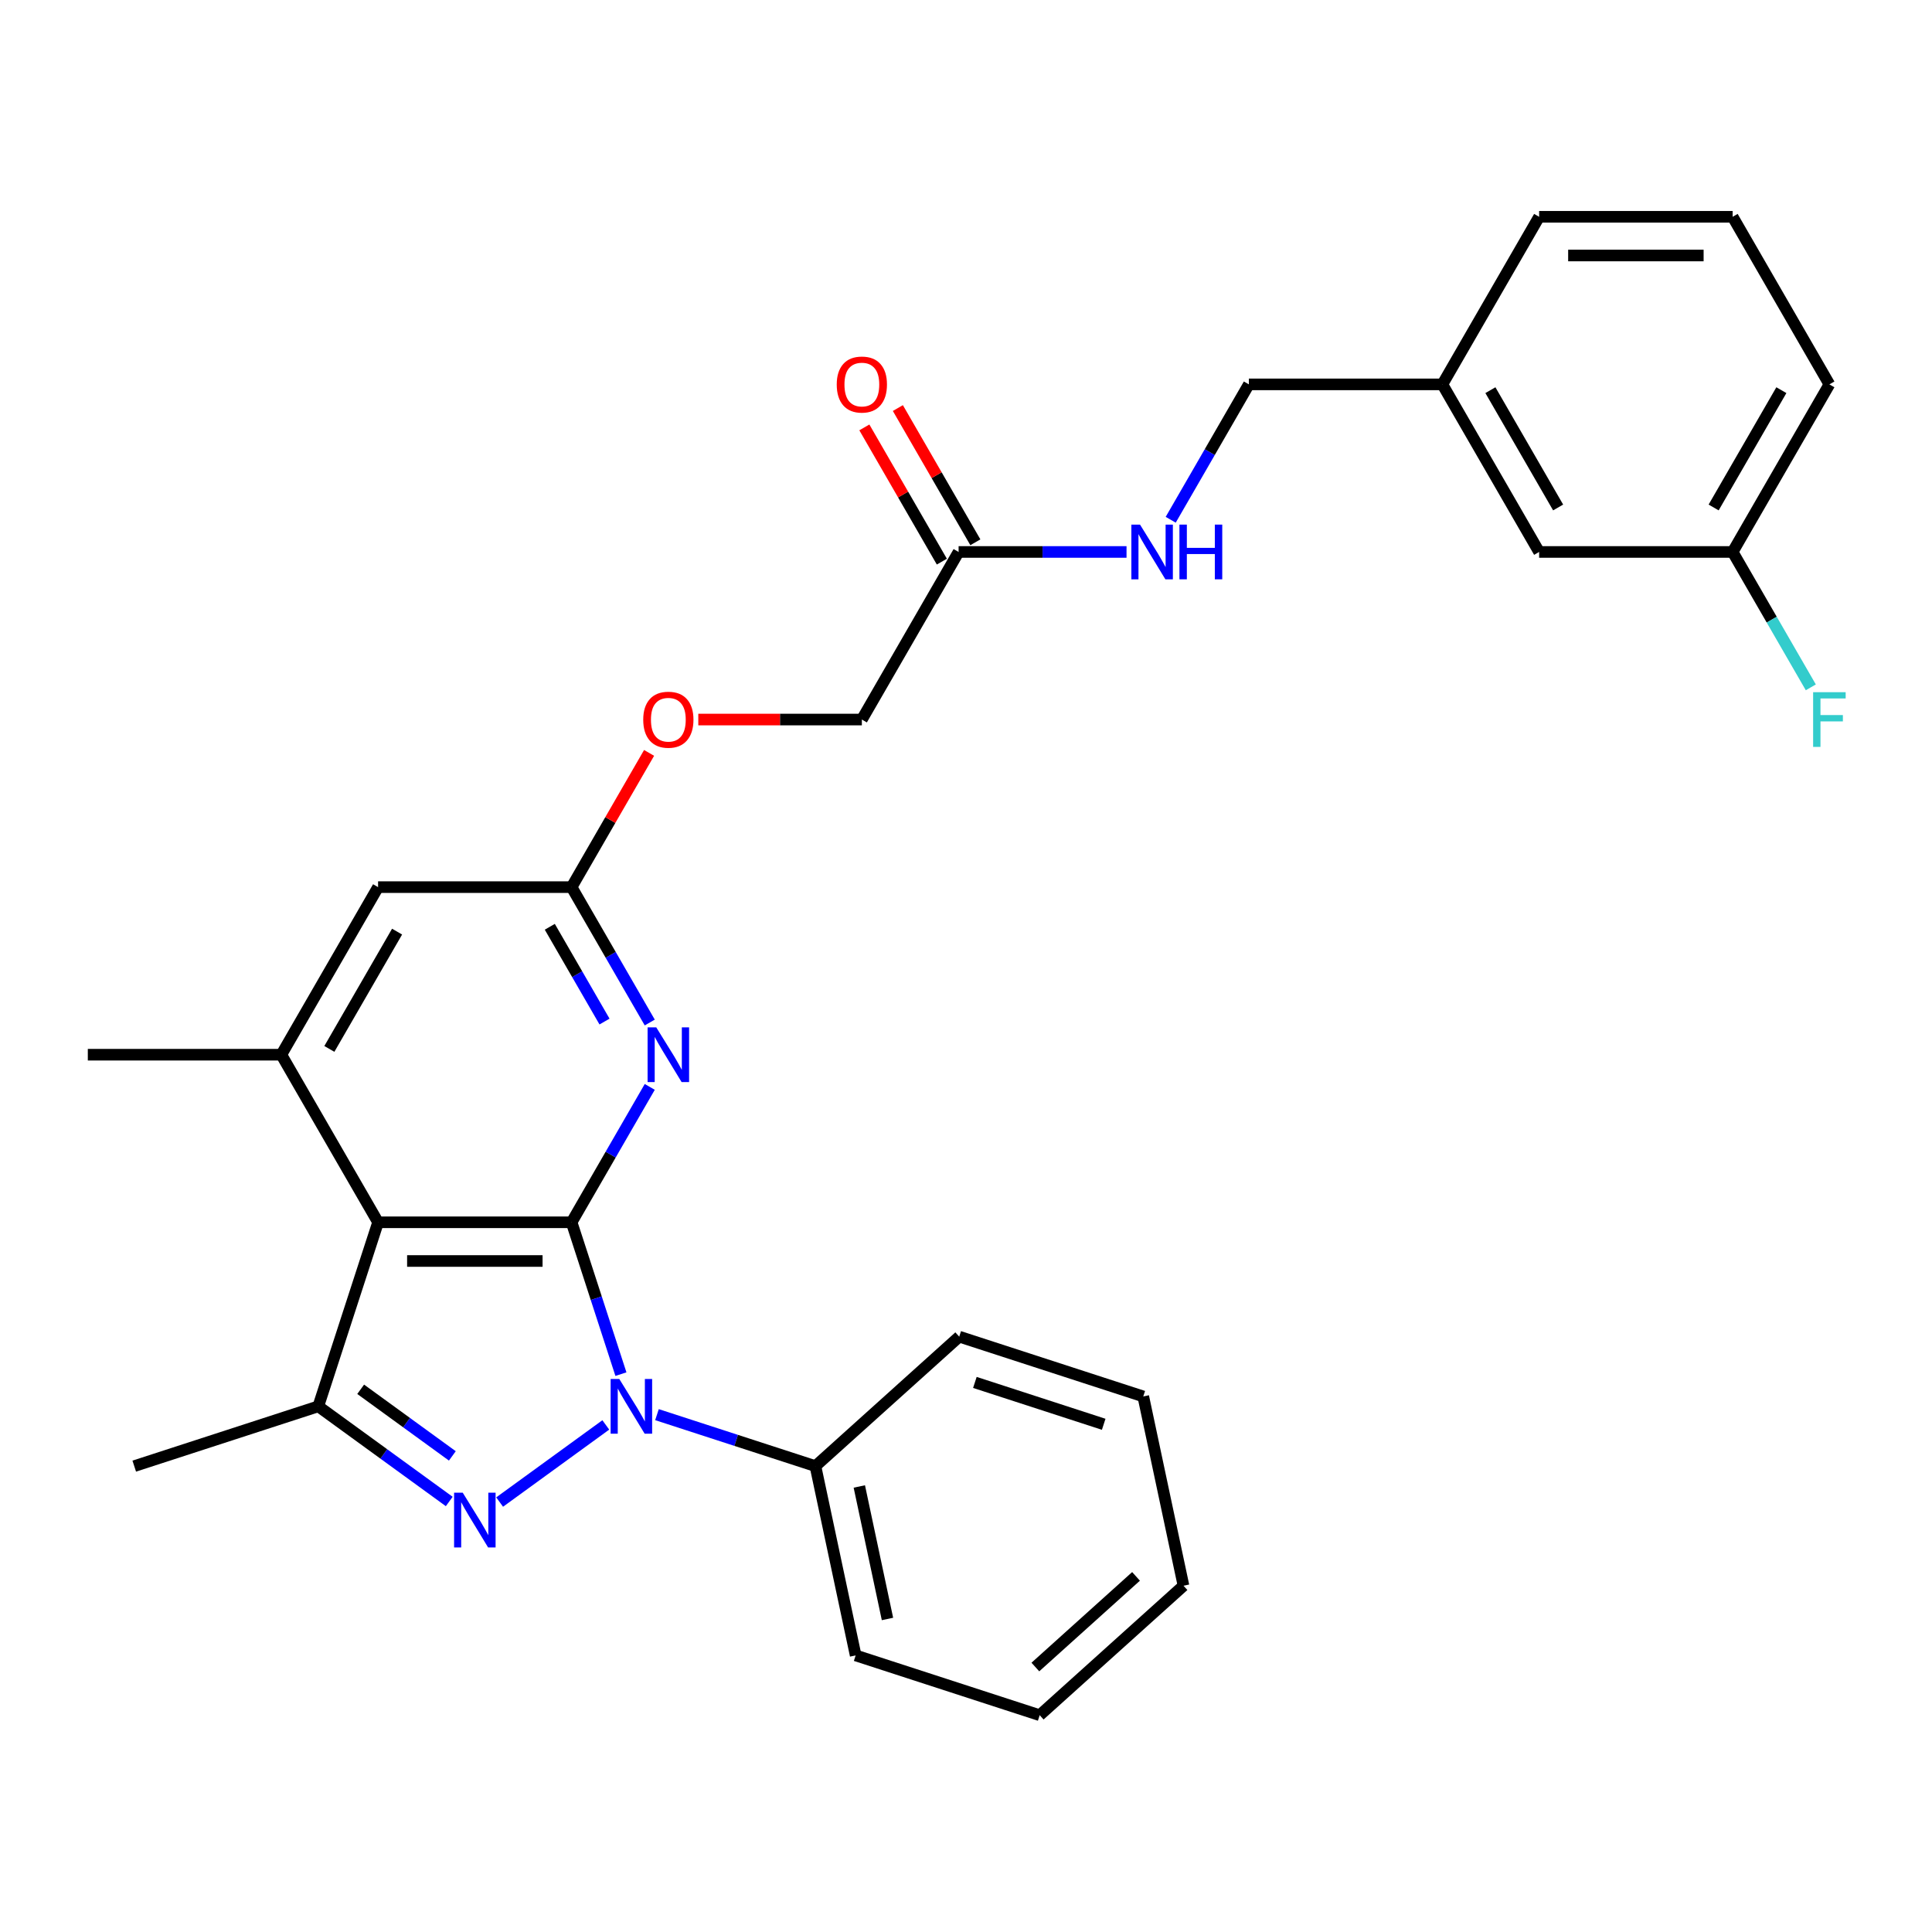 <?xml version='1.0' encoding='iso-8859-1'?>
<svg version='1.1' baseProfile='full'
              xmlns='http://www.w3.org/2000/svg'
                      xmlns:rdkit='http://www.rdkit.org/xml'
                      xmlns:xlink='http://www.w3.org/1999/xlink'
                  xml:space='preserve'
width='1000px' height='1000px' viewBox='0 0 1000 1000'>
<!-- END OF HEADER -->
<rect style='opacity:1.0;fill:#FFFFFF;stroke:none' width='1000' height='1000' x='0' y='0'> </rect>
<path class='bond-0' d='M 295.854,632.657 L 308.622,671.954' style='fill:none;fill-rule:evenodd;stroke:#000000;stroke-width:6px;stroke-linecap:butt;stroke-linejoin:miter;stroke-opacity:1' />
<path class='bond-0' d='M 308.622,671.954 L 321.39,711.251' style='fill:none;fill-rule:evenodd;stroke:#0000FF;stroke-width:6px;stroke-linecap:butt;stroke-linejoin:miter;stroke-opacity:1' />
<path class='bond-2' d='M 295.854,632.657 L 195.694,632.657' style='fill:none;fill-rule:evenodd;stroke:#000000;stroke-width:6px;stroke-linecap:butt;stroke-linejoin:miter;stroke-opacity:1' />
<path class='bond-2' d='M 280.83,652.689 L 210.718,652.689' style='fill:none;fill-rule:evenodd;stroke:#000000;stroke-width:6px;stroke-linecap:butt;stroke-linejoin:miter;stroke-opacity:1' />
<path class='bond-4' d='M 295.854,632.657 L 316.083,597.619' style='fill:none;fill-rule:evenodd;stroke:#000000;stroke-width:6px;stroke-linecap:butt;stroke-linejoin:miter;stroke-opacity:1' />
<path class='bond-4' d='M 316.083,597.619 L 336.313,562.58' style='fill:none;fill-rule:evenodd;stroke:#0000FF;stroke-width:6px;stroke-linecap:butt;stroke-linejoin:miter;stroke-opacity:1' />
<path class='bond-1' d='M 313.561,737.537 L 258.609,777.462' style='fill:none;fill-rule:evenodd;stroke:#0000FF;stroke-width:6px;stroke-linecap:butt;stroke-linejoin:miter;stroke-opacity:1' />
<path class='bond-8' d='M 340.049,732.218 L 381.055,745.542' style='fill:none;fill-rule:evenodd;stroke:#0000FF;stroke-width:6px;stroke-linecap:butt;stroke-linejoin:miter;stroke-opacity:1' />
<path class='bond-8' d='M 381.055,745.542 L 422.062,758.866' style='fill:none;fill-rule:evenodd;stroke:#000000;stroke-width:6px;stroke-linecap:butt;stroke-linejoin:miter;stroke-opacity:1' />
<path class='bond-29' d='M 232.53,777.165 L 198.636,752.54' style='fill:none;fill-rule:evenodd;stroke:#0000FF;stroke-width:6px;stroke-linecap:butt;stroke-linejoin:miter;stroke-opacity:1' />
<path class='bond-29' d='M 198.636,752.54 L 164.743,727.915' style='fill:none;fill-rule:evenodd;stroke:#000000;stroke-width:6px;stroke-linecap:butt;stroke-linejoin:miter;stroke-opacity:1' />
<path class='bond-29' d='M 234.136,753.571 L 210.411,736.334' style='fill:none;fill-rule:evenodd;stroke:#0000FF;stroke-width:6px;stroke-linecap:butt;stroke-linejoin:miter;stroke-opacity:1' />
<path class='bond-29' d='M 210.411,736.334 L 186.685,719.096' style='fill:none;fill-rule:evenodd;stroke:#000000;stroke-width:6px;stroke-linecap:butt;stroke-linejoin:miter;stroke-opacity:1' />
<path class='bond-3' d='M 195.694,632.657 L 164.743,727.915' style='fill:none;fill-rule:evenodd;stroke:#000000;stroke-width:6px;stroke-linecap:butt;stroke-linejoin:miter;stroke-opacity:1' />
<path class='bond-5' d='M 195.694,632.657 L 145.614,545.916' style='fill:none;fill-rule:evenodd;stroke:#000000;stroke-width:6px;stroke-linecap:butt;stroke-linejoin:miter;stroke-opacity:1' />
<path class='bond-17' d='M 164.743,727.915 L 69.486,758.866' style='fill:none;fill-rule:evenodd;stroke:#000000;stroke-width:6px;stroke-linecap:butt;stroke-linejoin:miter;stroke-opacity:1' />
<path class='bond-6' d='M 336.313,529.252 L 316.083,494.214' style='fill:none;fill-rule:evenodd;stroke:#0000FF;stroke-width:6px;stroke-linecap:butt;stroke-linejoin:miter;stroke-opacity:1' />
<path class='bond-6' d='M 316.083,494.214 L 295.854,459.176' style='fill:none;fill-rule:evenodd;stroke:#000000;stroke-width:6px;stroke-linecap:butt;stroke-linejoin:miter;stroke-opacity:1' />
<path class='bond-6' d='M 312.896,528.757 L 298.735,504.23' style='fill:none;fill-rule:evenodd;stroke:#0000FF;stroke-width:6px;stroke-linecap:butt;stroke-linejoin:miter;stroke-opacity:1' />
<path class='bond-6' d='M 298.735,504.23 L 284.574,479.703' style='fill:none;fill-rule:evenodd;stroke:#000000;stroke-width:6px;stroke-linecap:butt;stroke-linejoin:miter;stroke-opacity:1' />
<path class='bond-20' d='M 145.614,545.916 L 45.455,545.916' style='fill:none;fill-rule:evenodd;stroke:#000000;stroke-width:6px;stroke-linecap:butt;stroke-linejoin:miter;stroke-opacity:1' />
<path class='bond-30' d='M 145.614,545.916 L 195.694,459.176' style='fill:none;fill-rule:evenodd;stroke:#000000;stroke-width:6px;stroke-linecap:butt;stroke-linejoin:miter;stroke-opacity:1' />
<path class='bond-30' d='M 170.474,542.921 L 205.53,482.203' style='fill:none;fill-rule:evenodd;stroke:#000000;stroke-width:6px;stroke-linecap:butt;stroke-linejoin:miter;stroke-opacity:1' />
<path class='bond-7' d='M 295.854,459.176 L 195.694,459.176' style='fill:none;fill-rule:evenodd;stroke:#000000;stroke-width:6px;stroke-linecap:butt;stroke-linejoin:miter;stroke-opacity:1' />
<path class='bond-11' d='M 295.854,459.176 L 315.91,424.437' style='fill:none;fill-rule:evenodd;stroke:#000000;stroke-width:6px;stroke-linecap:butt;stroke-linejoin:miter;stroke-opacity:1' />
<path class='bond-11' d='M 315.91,424.437 L 335.966,389.699' style='fill:none;fill-rule:evenodd;stroke:#FF0000;stroke-width:6px;stroke-linecap:butt;stroke-linejoin:miter;stroke-opacity:1' />
<path class='bond-22' d='M 422.062,758.866 L 442.887,856.837' style='fill:none;fill-rule:evenodd;stroke:#000000;stroke-width:6px;stroke-linecap:butt;stroke-linejoin:miter;stroke-opacity:1' />
<path class='bond-22' d='M 444.78,769.396 L 459.357,837.976' style='fill:none;fill-rule:evenodd;stroke:#000000;stroke-width:6px;stroke-linecap:butt;stroke-linejoin:miter;stroke-opacity:1' />
<path class='bond-23' d='M 422.062,758.866 L 496.495,691.846' style='fill:none;fill-rule:evenodd;stroke:#000000;stroke-width:6px;stroke-linecap:butt;stroke-linejoin:miter;stroke-opacity:1' />
<path class='bond-9' d='M 496.173,285.694 L 446.093,372.435' style='fill:none;fill-rule:evenodd;stroke:#000000;stroke-width:6px;stroke-linecap:butt;stroke-linejoin:miter;stroke-opacity:1' />
<path class='bond-10' d='M 496.173,285.694 L 539.631,285.694' style='fill:none;fill-rule:evenodd;stroke:#000000;stroke-width:6px;stroke-linecap:butt;stroke-linejoin:miter;stroke-opacity:1' />
<path class='bond-10' d='M 539.631,285.694 L 583.089,285.694' style='fill:none;fill-rule:evenodd;stroke:#0000FF;stroke-width:6px;stroke-linecap:butt;stroke-linejoin:miter;stroke-opacity:1' />
<path class='bond-12' d='M 504.847,280.686 L 484.791,245.948' style='fill:none;fill-rule:evenodd;stroke:#000000;stroke-width:6px;stroke-linecap:butt;stroke-linejoin:miter;stroke-opacity:1' />
<path class='bond-12' d='M 484.791,245.948 L 464.735,211.209' style='fill:none;fill-rule:evenodd;stroke:#FF0000;stroke-width:6px;stroke-linecap:butt;stroke-linejoin:miter;stroke-opacity:1' />
<path class='bond-12' d='M 487.499,290.702 L 467.443,255.964' style='fill:none;fill-rule:evenodd;stroke:#000000;stroke-width:6px;stroke-linecap:butt;stroke-linejoin:miter;stroke-opacity:1' />
<path class='bond-12' d='M 467.443,255.964 L 447.386,221.225' style='fill:none;fill-rule:evenodd;stroke:#FF0000;stroke-width:6px;stroke-linecap:butt;stroke-linejoin:miter;stroke-opacity:1' />
<path class='bond-14' d='M 605.954,269.03 L 626.183,233.992' style='fill:none;fill-rule:evenodd;stroke:#0000FF;stroke-width:6px;stroke-linecap:butt;stroke-linejoin:miter;stroke-opacity:1' />
<path class='bond-14' d='M 626.183,233.992 L 646.412,198.953' style='fill:none;fill-rule:evenodd;stroke:#000000;stroke-width:6px;stroke-linecap:butt;stroke-linejoin:miter;stroke-opacity:1' />
<path class='bond-13' d='M 361.438,372.435 L 403.765,372.435' style='fill:none;fill-rule:evenodd;stroke:#FF0000;stroke-width:6px;stroke-linecap:butt;stroke-linejoin:miter;stroke-opacity:1' />
<path class='bond-13' d='M 403.765,372.435 L 446.093,372.435' style='fill:none;fill-rule:evenodd;stroke:#000000;stroke-width:6px;stroke-linecap:butt;stroke-linejoin:miter;stroke-opacity:1' />
<path class='bond-18' d='M 646.412,198.953 L 746.572,198.953' style='fill:none;fill-rule:evenodd;stroke:#000000;stroke-width:6px;stroke-linecap:butt;stroke-linejoin:miter;stroke-opacity:1' />
<path class='bond-15' d='M 796.652,285.694 L 746.572,198.953' style='fill:none;fill-rule:evenodd;stroke:#000000;stroke-width:6px;stroke-linecap:butt;stroke-linejoin:miter;stroke-opacity:1' />
<path class='bond-15' d='M 806.488,262.667 L 771.432,201.948' style='fill:none;fill-rule:evenodd;stroke:#000000;stroke-width:6px;stroke-linecap:butt;stroke-linejoin:miter;stroke-opacity:1' />
<path class='bond-16' d='M 796.652,285.694 L 896.812,285.694' style='fill:none;fill-rule:evenodd;stroke:#000000;stroke-width:6px;stroke-linecap:butt;stroke-linejoin:miter;stroke-opacity:1' />
<path class='bond-19' d='M 896.812,285.694 L 917.041,320.732' style='fill:none;fill-rule:evenodd;stroke:#000000;stroke-width:6px;stroke-linecap:butt;stroke-linejoin:miter;stroke-opacity:1' />
<path class='bond-19' d='M 917.041,320.732 L 937.27,355.771' style='fill:none;fill-rule:evenodd;stroke:#33CCCC;stroke-width:6px;stroke-linecap:butt;stroke-linejoin:miter;stroke-opacity:1' />
<path class='bond-32' d='M 896.812,285.694 L 946.891,198.953' style='fill:none;fill-rule:evenodd;stroke:#000000;stroke-width:6px;stroke-linecap:butt;stroke-linejoin:miter;stroke-opacity:1' />
<path class='bond-32' d='M 886.975,262.667 L 922.031,201.948' style='fill:none;fill-rule:evenodd;stroke:#000000;stroke-width:6px;stroke-linecap:butt;stroke-linejoin:miter;stroke-opacity:1' />
<path class='bond-25' d='M 746.572,198.953 L 796.652,112.212' style='fill:none;fill-rule:evenodd;stroke:#000000;stroke-width:6px;stroke-linecap:butt;stroke-linejoin:miter;stroke-opacity:1' />
<path class='bond-21' d='M 896.812,112.212 L 796.652,112.212' style='fill:none;fill-rule:evenodd;stroke:#000000;stroke-width:6px;stroke-linecap:butt;stroke-linejoin:miter;stroke-opacity:1' />
<path class='bond-21' d='M 881.788,132.244 L 811.676,132.244' style='fill:none;fill-rule:evenodd;stroke:#000000;stroke-width:6px;stroke-linecap:butt;stroke-linejoin:miter;stroke-opacity:1' />
<path class='bond-24' d='M 896.812,112.212 L 946.891,198.953' style='fill:none;fill-rule:evenodd;stroke:#000000;stroke-width:6px;stroke-linecap:butt;stroke-linejoin:miter;stroke-opacity:1' />
<path class='bond-27' d='M 442.887,856.837 L 538.144,887.788' style='fill:none;fill-rule:evenodd;stroke:#000000;stroke-width:6px;stroke-linecap:butt;stroke-linejoin:miter;stroke-opacity:1' />
<path class='bond-26' d='M 496.495,691.846 L 591.753,722.797' style='fill:none;fill-rule:evenodd;stroke:#000000;stroke-width:6px;stroke-linecap:butt;stroke-linejoin:miter;stroke-opacity:1' />
<path class='bond-26' d='M 504.594,715.54 L 571.274,737.206' style='fill:none;fill-rule:evenodd;stroke:#000000;stroke-width:6px;stroke-linecap:butt;stroke-linejoin:miter;stroke-opacity:1' />
<path class='bond-28' d='M 591.753,722.797 L 612.577,820.768' style='fill:none;fill-rule:evenodd;stroke:#000000;stroke-width:6px;stroke-linecap:butt;stroke-linejoin:miter;stroke-opacity:1' />
<path class='bond-31' d='M 538.144,887.788 L 612.577,820.768' style='fill:none;fill-rule:evenodd;stroke:#000000;stroke-width:6px;stroke-linecap:butt;stroke-linejoin:miter;stroke-opacity:1' />
<path class='bond-31' d='M 535.905,862.848 L 588.008,815.934' style='fill:none;fill-rule:evenodd;stroke:#000000;stroke-width:6px;stroke-linecap:butt;stroke-linejoin:miter;stroke-opacity:1' />
<path  class='atom-1' d='M 320.545 713.755
L 329.825 728.755
Q 330.745 730.235, 332.225 732.915
Q 333.705 735.595, 333.785 735.755
L 333.785 713.755
L 337.545 713.755
L 337.545 742.075
L 333.665 742.075
L 323.705 725.675
Q 322.545 723.755, 321.305 721.555
Q 320.105 719.355, 319.745 718.675
L 319.745 742.075
L 316.065 742.075
L 316.065 713.755
L 320.545 713.755
' fill='#0000FF'/>
<path  class='atom-2' d='M 239.514 772.627
L 248.794 787.627
Q 249.714 789.107, 251.194 791.787
Q 252.674 794.467, 252.754 794.627
L 252.754 772.627
L 256.514 772.627
L 256.514 800.947
L 252.634 800.947
L 242.674 784.547
Q 241.514 782.627, 240.274 780.427
Q 239.074 778.227, 238.714 777.547
L 238.714 800.947
L 235.034 800.947
L 235.034 772.627
L 239.514 772.627
' fill='#0000FF'/>
<path  class='atom-5' d='M 339.674 531.756
L 348.954 546.756
Q 349.874 548.236, 351.354 550.916
Q 352.834 553.596, 352.914 553.756
L 352.914 531.756
L 356.674 531.756
L 356.674 560.076
L 352.794 560.076
L 342.834 543.676
Q 341.674 541.756, 340.434 539.556
Q 339.234 537.356, 338.874 536.676
L 338.874 560.076
L 335.194 560.076
L 335.194 531.756
L 339.674 531.756
' fill='#0000FF'/>
<path  class='atom-11' d='M 590.073 271.534
L 599.353 286.534
Q 600.273 288.014, 601.753 290.694
Q 603.233 293.374, 603.313 293.534
L 603.313 271.534
L 607.073 271.534
L 607.073 299.854
L 603.193 299.854
L 593.233 283.454
Q 592.073 281.534, 590.833 279.334
Q 589.633 277.134, 589.273 276.454
L 589.273 299.854
L 585.593 299.854
L 585.593 271.534
L 590.073 271.534
' fill='#0000FF'/>
<path  class='atom-11' d='M 610.473 271.534
L 614.313 271.534
L 614.313 283.574
L 628.793 283.574
L 628.793 271.534
L 632.633 271.534
L 632.633 299.854
L 628.793 299.854
L 628.793 286.774
L 614.313 286.774
L 614.313 299.854
L 610.473 299.854
L 610.473 271.534
' fill='#0000FF'/>
<path  class='atom-12' d='M 332.934 372.515
Q 332.934 365.715, 336.294 361.915
Q 339.654 358.115, 345.934 358.115
Q 352.214 358.115, 355.574 361.915
Q 358.934 365.715, 358.934 372.515
Q 358.934 379.395, 355.534 383.315
Q 352.134 387.195, 345.934 387.195
Q 339.694 387.195, 336.294 383.315
Q 332.934 379.435, 332.934 372.515
M 345.934 383.995
Q 350.254 383.995, 352.574 381.115
Q 354.934 378.195, 354.934 372.515
Q 354.934 366.955, 352.574 364.155
Q 350.254 361.315, 345.934 361.315
Q 341.614 361.315, 339.254 364.115
Q 336.934 366.915, 336.934 372.515
Q 336.934 378.235, 339.254 381.115
Q 341.614 383.995, 345.934 383.995
' fill='#FF0000'/>
<path  class='atom-13' d='M 433.093 199.033
Q 433.093 192.233, 436.453 188.433
Q 439.813 184.633, 446.093 184.633
Q 452.373 184.633, 455.733 188.433
Q 459.093 192.233, 459.093 199.033
Q 459.093 205.913, 455.693 209.833
Q 452.293 213.713, 446.093 213.713
Q 439.853 213.713, 436.453 209.833
Q 433.093 205.953, 433.093 199.033
M 446.093 210.513
Q 450.413 210.513, 452.733 207.633
Q 455.093 204.713, 455.093 199.033
Q 455.093 193.473, 452.733 190.673
Q 450.413 187.833, 446.093 187.833
Q 441.773 187.833, 439.413 190.633
Q 437.093 193.433, 437.093 199.033
Q 437.093 204.753, 439.413 207.633
Q 441.773 210.513, 446.093 210.513
' fill='#FF0000'/>
<path  class='atom-20' d='M 938.471 358.275
L 955.311 358.275
L 955.311 361.515
L 942.271 361.515
L 942.271 370.115
L 953.871 370.115
L 953.871 373.395
L 942.271 373.395
L 942.271 386.595
L 938.471 386.595
L 938.471 358.275
' fill='#33CCCC'/>
</svg>

